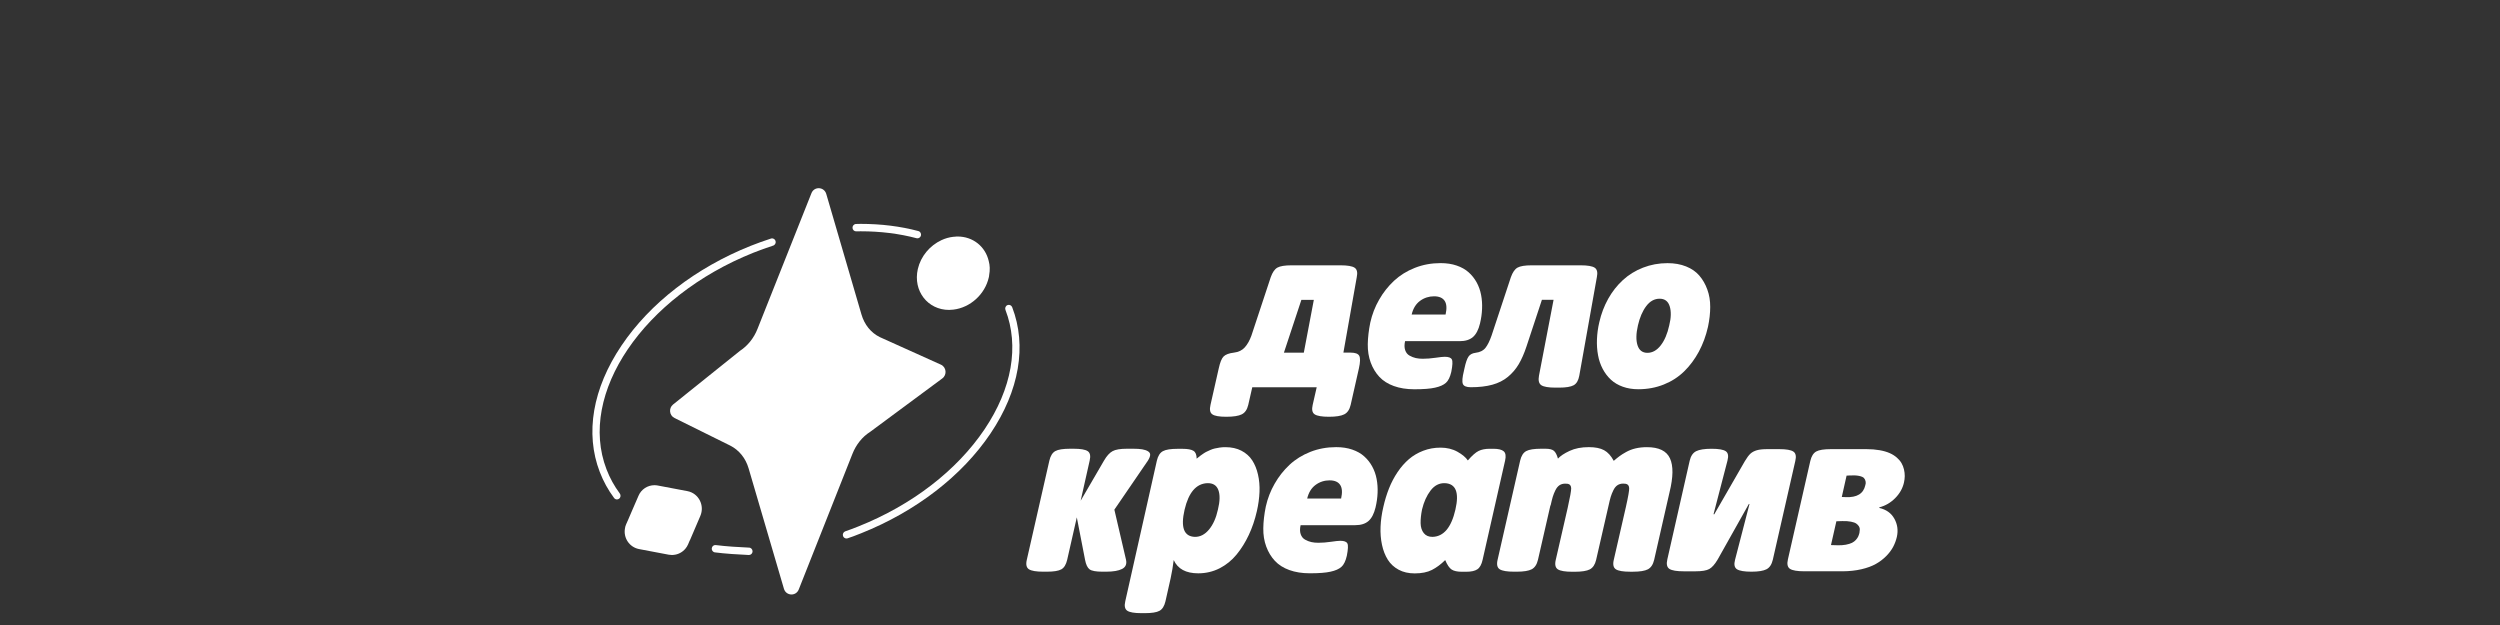 <?xml version="1.0" encoding="UTF-8"?> <svg xmlns="http://www.w3.org/2000/svg" viewBox="0 0 200.00 50.00" data-guides="{&quot;vertical&quot;:[],&quot;horizontal&quot;:[]}"><rect x="0" y="0" width="200.00" height="50.00" fill="#333333" stroke="none"/><defs></defs><path fill="rgb(255, 255, 255)" stroke="none" fill-opacity="1" stroke-width="1" stroke-opacity="1" color="rgb(51, 51, 51)" class="cls-1" id="tSvg10673768b90" title="Path 37" d="M49.356 39.955C49.27 39.955 49.181 39.914 49.127 39.839C48.651 39.202 48.268 38.501 47.981 37.756C46.793 34.667 47.411 31.075 49.719 27.646C52.002 24.253 55.675 21.417 60.062 19.665C60.6 19.452 61.13 19.262 61.68 19.084C61.832 19.034 61.995 19.122 62.044 19.277C62.092 19.431 62.006 19.598 61.855 19.648C61.316 19.823 60.801 20.007 60.274 20.217C51.475 23.733 46.2 31.504 48.52 37.543C48.786 38.238 49.144 38.889 49.585 39.482C49.682 39.611 49.657 39.798 49.531 39.894C49.479 39.935 49.416 39.955 49.356 39.955Z"></path><path fill="rgb(255, 255, 255)" stroke="none" fill-opacity="1" stroke-width="1" stroke-opacity="1" color="rgb(51, 51, 51)" class="cls-1" id="tSvg93aba52cd3" title="Path 38" d="M73.4 19.066C73.377 19.066 73.351 19.064 73.326 19.058C71.942 18.69 70.439 18.503 68.853 18.503C68.736 18.503 68.624 18.503 68.506 18.509C68.346 18.517 68.211 18.395 68.2 18.231C68.192 18.068 68.312 17.93 68.472 17.919C68.607 17.91 68.73 17.91 68.85 17.91C70.485 17.91 72.037 18.103 73.469 18.485C73.624 18.526 73.715 18.687 73.675 18.845C73.641 18.976 73.523 19.064 73.4 19.066Z"></path><path fill="rgb(255, 255, 255)" stroke="none" fill-opacity="1" stroke-width="1" stroke-opacity="1" color="rgb(51, 51, 51)" class="cls-1" id="tSvga9c450d369" title="Path 39" d="M67.716 43.08C67.596 43.08 67.481 43.001 67.441 42.879C67.39 42.724 67.473 42.557 67.624 42.505C67.942 42.397 68.289 42.268 68.681 42.11C72.965 40.399 76.544 37.642 78.763 34.345C80.957 31.083 81.552 27.69 80.436 24.79C80.378 24.638 80.45 24.469 80.599 24.408C80.748 24.349 80.914 24.422 80.974 24.574C82.162 27.664 81.547 31.25 79.242 34.678C76.959 38.072 73.283 40.907 68.896 42.66C68.495 42.82 68.14 42.952 67.811 43.065C67.779 43.077 67.751 43.08 67.716 43.08Z"></path><path fill="rgb(255, 255, 255)" stroke="none" fill-opacity="1" stroke-width="1" stroke-opacity="1" color="rgb(51, 51, 51)" class="cls-1" id="tSvg8ea3663480" title="Path 40" d="M59.916 44.4C59.916 44.4 59.907 44.4 59.905 44.4C59.1 44.365 57.966 44.292 57.19 44.19C57.033 44.169 56.921 44.02 56.941 43.86C56.961 43.699 57.107 43.585 57.264 43.606C58.021 43.705 59.137 43.778 59.928 43.81C60.088 43.816 60.211 43.953 60.205 44.117C60.2 44.275 60.071 44.4 59.916 44.4Z"></path><path fill="rgb(255, 255, 255)" stroke="none" fill-opacity="1" stroke-width="1" stroke-opacity="1" color="rgb(51, 51, 51)" class="cls-1" id="tSvg251bc0c9c7" title="Path 41" d="M56.025 41.278C55.746 41.929 55.467 42.581 55.189 43.232C55.186 43.232 55.183 43.232 55.18 43.232C55.136 43.337 55.092 43.442 55.048 43.547C54.988 43.682 54.917 43.795 54.828 43.901C54.59 44.181 54.252 44.359 53.889 44.391C53.886 44.391 53.883 44.391 53.88 44.391C53.843 44.4 53.8 44.4 53.763 44.4C53.674 44.4 53.593 44.391 53.505 44.377C52.709 44.226 51.913 44.075 51.117 43.924C50.346 43.772 49.868 43.033 49.994 42.289C50.009 42.175 50.037 42.055 50.092 41.941C50.151 41.808 50.21 41.674 50.269 41.541C50.37 41.305 50.472 41.068 50.573 40.831C50.741 40.444 50.909 40.057 51.077 39.669C51.297 39.141 51.81 38.816 52.357 38.816C52.446 38.816 52.534 38.825 52.614 38.84C53.41 38.991 54.206 39.142 55.002 39.292C55.89 39.465 56.391 40.431 56.025 41.278Z"></path><path fill="rgb(255, 255, 255)" stroke="none" fill-opacity="1" stroke-width="1" stroke-opacity="1" color="rgb(51, 51, 51)" class="cls-1" id="tSvg9509ea6e7b" title="Path 42" d="M69.606 34.553C68.985 34.944 68.484 35.572 68.194 36.311C68.194 36.311 65.259 43.743 63.899 47.16C63.676 47.72 62.886 47.682 62.714 47.101C61.773 43.892 60.831 40.682 59.89 37.473C59.647 36.644 59.12 36.004 58.419 35.648C56.932 34.912 55.446 34.176 53.96 33.44C53.542 33.233 53.479 32.655 53.846 32.36C55.504 31.031 59.194 28.07 59.194 28.07C59.807 27.67 60.311 27.051 60.6 26.312C60.6 26.312 63.55 18.874 64.916 15.454C65.139 14.893 65.929 14.934 66.101 15.515C67.038 18.725 67.976 21.934 68.913 25.144C69.151 25.973 69.675 26.621 70.385 26.969C72.013 27.703 73.642 28.437 75.27 29.171C75.714 29.369 75.777 29.985 75.385 30.274C73.459 31.701 71.534 33.127 69.606 34.553Z"></path><path fill="rgb(255, 255, 255)" stroke="none" fill-opacity="1" stroke-width="1" stroke-opacity="1" color="rgb(51, 51, 51)" class="cls-1" id="tSvg1201880ebaa" title="Path 43" d="M79.133 22.001C79.133 22.063 79.118 22.13 79.104 22.191C78.801 23.54 77.626 24.612 76.266 24.77C76.155 24.784 76.037 24.793 75.926 24.793C74.225 24.793 73.028 23.286 73.426 21.522C73.663 20.497 74.388 19.645 75.31 19.215C75.614 19.072 75.931 18.982 76.263 18.944C76.315 18.935 76.361 18.935 76.404 18.935C76.407 18.935 76.41 18.935 76.412 18.935C76.478 18.921 76.544 18.921 76.604 18.921C77.853 18.921 78.829 19.735 79.096 20.874C79.193 21.222 79.207 21.604 79.133 22.001Z"></path><path fill="rgb(255, 255, 255)" stroke="none" fill-opacity="1" stroke-width="1" stroke-opacity="1" color="rgb(51, 51, 51)" class="cls-1" id="tSvgd1d31d695" title="Path 44" d="M105.336 30.981C103.618 30.981 101.9 30.981 100.182 30.981C100.075 31.451 99.968 31.92 99.861 32.389C99.772 32.769 99.598 33.02 99.34 33.148C99.082 33.277 98.67 33.341 98.103 33.341C97.536 33.341 97.178 33.277 96.989 33.148C96.8 33.02 96.751 32.766 96.84 32.389C97.06 31.417 97.279 30.446 97.499 29.474C97.605 28.99 97.734 28.668 97.891 28.514C98.049 28.359 98.323 28.257 98.716 28.21C99.082 28.166 99.372 28.026 99.583 27.789C99.795 27.553 99.973 27.237 100.113 26.849C100.629 25.292 101.144 23.734 101.659 22.177C101.797 21.788 101.974 21.531 102.192 21.409C102.41 21.286 102.79 21.225 103.329 21.225C104.632 21.225 105.935 21.225 107.237 21.225C107.796 21.225 108.174 21.289 108.368 21.417C108.563 21.546 108.621 21.8 108.54 22.177C108.184 24.188 107.828 26.199 107.472 28.21C107.666 28.21 107.86 28.21 108.053 28.21C108.42 28.21 108.649 28.294 108.741 28.467C108.832 28.639 108.824 28.975 108.712 29.474C108.493 30.446 108.273 31.417 108.053 32.389C107.965 32.769 107.793 33.02 107.538 33.148C107.283 33.277 106.877 33.341 106.318 33.341C105.76 33.341 105.373 33.277 105.176 33.148C104.978 33.02 104.927 32.766 105.015 32.389C105.122 31.92 105.229 31.451 105.336 30.981ZM104.111 23.987C103.645 25.396 103.179 26.804 102.713 28.213C103.244 28.213 103.775 28.213 104.305 28.213C104.573 26.804 104.84 25.396 105.107 23.987C104.775 23.987 104.443 23.987 104.111 23.987Z"></path><path fill="rgb(255, 255, 255)" stroke="none" fill-opacity="1" stroke-width="1" stroke-opacity="1" color="rgb(51, 51, 51)" class="cls-1" id="tSvg16dc607e8be" title="Path 45" d="M116.103 29.749C116.008 30.161 115.865 30.453 115.676 30.625C115.484 30.797 115.192 30.929 114.8 31.013C114.433 31.098 113.881 31.142 113.145 31.142C112.526 31.142 111.979 31.054 111.504 30.882C111.029 30.71 110.642 30.464 110.347 30.146C110.052 29.828 109.82 29.448 109.657 29.004C109.494 28.56 109.414 28.073 109.422 27.535C109.431 26.998 109.497 26.423 109.623 25.804C109.769 25.152 110.003 24.542 110.33 23.976C110.653 23.406 111.052 22.904 111.518 22.466C111.988 22.028 112.543 21.683 113.185 21.429C113.829 21.175 114.516 21.049 115.249 21.049C115.725 21.049 116.154 21.114 116.535 21.245C116.916 21.376 117.237 21.555 117.491 21.785C117.749 22.016 117.961 22.282 118.13 22.588C118.299 22.895 118.419 23.231 118.488 23.593C118.557 23.955 118.582 24.329 118.565 24.714C118.551 25.1 118.494 25.488 118.399 25.883C118.279 26.379 118.093 26.738 117.838 26.96C117.583 27.182 117.231 27.293 116.775 27.293C115.319 27.293 113.862 27.293 112.406 27.293C112.343 27.576 112.346 27.816 112.415 28.014C112.483 28.213 112.598 28.356 112.764 28.449C112.93 28.543 113.096 28.607 113.265 28.645C113.434 28.683 113.62 28.701 113.817 28.701C114.141 28.701 114.482 28.674 114.834 28.622C115.186 28.569 115.438 28.543 115.584 28.543C115.888 28.543 116.077 28.613 116.148 28.756C116.223 28.896 116.206 29.229 116.103 29.749ZM112.933 25.161C113.838 25.161 114.742 25.161 115.647 25.161C115.756 24.676 115.733 24.311 115.573 24.069C115.412 23.827 115.129 23.704 114.722 23.704C114.316 23.704 113.929 23.827 113.6 24.072C113.271 24.317 113.047 24.679 112.933 25.161Z"></path><path fill="rgb(255, 255, 255)" stroke="none" fill-opacity="1" stroke-width="1" stroke-opacity="1" color="rgb(51, 51, 51)" class="cls-1" id="tSvgc1a1a3510d" title="Path 46" d="M122.537 21.225C123.84 21.225 125.142 21.225 126.445 21.225C127.004 21.225 127.382 21.289 127.576 21.417C127.771 21.546 127.828 21.8 127.748 22.177C127.279 24.804 126.811 27.431 126.342 30.058C126.273 30.438 126.125 30.689 125.896 30.818C125.666 30.946 125.277 31.01 124.727 31.01C124.631 31.01 124.534 31.01 124.438 31.01C123.88 31.01 123.502 30.946 123.307 30.818C123.112 30.689 123.049 30.435 123.118 30.058C123.507 28.034 123.897 26.009 124.286 23.984C123.975 23.984 123.664 23.984 123.353 23.984C122.942 25.227 122.532 26.47 122.121 27.713C121.933 28.28 121.724 28.756 121.495 29.141C121.265 29.527 120.976 29.866 120.632 30.149C120.286 30.435 119.874 30.643 119.39 30.777C118.906 30.911 118.33 30.978 117.666 30.978C117.311 30.978 117.096 30.888 117.028 30.71C116.959 30.532 116.985 30.187 117.111 29.682C117.126 29.613 117.141 29.544 117.156 29.474C117.251 29.028 117.357 28.715 117.474 28.537C117.592 28.359 117.781 28.257 118.044 28.224C118.399 28.181 118.665 28.049 118.84 27.825C119.015 27.599 119.175 27.275 119.324 26.849C119.839 25.292 120.355 23.734 120.87 22.177C121.008 21.788 121.185 21.531 121.403 21.409C121.621 21.286 122.001 21.225 122.537 21.225Z"></path><path fill="rgb(255, 255, 255)" stroke="none" fill-opacity="1" stroke-width="1" stroke-opacity="1" color="rgb(51, 51, 51)" class="cls-1" id="tSvg15a046b546d" title="Path 47" d="M136.639 26.145C136.476 26.867 136.233 27.526 135.909 28.131C135.585 28.733 135.193 29.261 134.732 29.711C134.271 30.161 133.727 30.514 133.1 30.762C132.473 31.013 131.794 31.139 131.067 31.139C130.612 31.139 130.196 31.072 129.824 30.938C129.449 30.803 129.131 30.616 128.871 30.374C128.61 30.131 128.39 29.842 128.215 29.509C128.04 29.177 127.914 28.812 127.843 28.414C127.768 28.017 127.74 27.594 127.757 27.147C127.774 26.7 127.834 26.239 127.946 25.771C128.098 25.1 128.335 24.478 128.656 23.902C128.977 23.33 129.369 22.831 129.83 22.407C130.291 21.984 130.827 21.651 131.442 21.412C132.058 21.172 132.711 21.052 133.401 21.052C133.956 21.052 134.452 21.14 134.887 21.315C135.325 21.49 135.677 21.735 135.946 22.048C136.215 22.361 136.43 22.731 136.585 23.161C136.742 23.59 136.82 24.054 136.817 24.557C136.817 25.059 136.757 25.59 136.639 26.145ZM131.789 28.227C132.192 28.227 132.547 28.029 132.857 27.632C133.166 27.234 133.392 26.703 133.538 26.034C133.69 25.427 133.704 24.919 133.578 24.51C133.452 24.101 133.183 23.897 132.771 23.897C132.358 23.897 132 24.092 131.703 24.483C131.405 24.875 131.181 25.392 131.035 26.031C130.884 26.688 130.872 27.217 131.001 27.62C131.13 28.023 131.393 28.224 131.789 28.227Z"></path><path fill="rgb(255, 255, 255)" stroke="none" fill-opacity="1" stroke-width="1" stroke-opacity="1" color="rgb(51, 51, 51)" class="cls-1" id="tSvgeeaa04a10d" title="Path 48" d="M91.832 36.851C90.938 38.158 90.043 39.466 89.149 40.773C89.46 42.109 89.771 43.446 90.082 44.782C90.157 45.124 90.051 45.37 89.767 45.516C89.484 45.662 89.057 45.735 88.487 45.735C88.391 45.735 88.295 45.735 88.198 45.735C87.68 45.735 87.337 45.673 87.168 45.548C86.999 45.422 86.876 45.168 86.804 44.782C86.584 43.651 86.365 42.52 86.145 41.389C85.888 42.52 85.632 43.651 85.375 44.782C85.286 45.168 85.129 45.422 84.905 45.548C84.679 45.673 84.296 45.735 83.751 45.735C83.655 45.735 83.559 45.735 83.462 45.735C82.898 45.735 82.514 45.67 82.314 45.542C82.114 45.413 82.056 45.159 82.145 44.782C82.746 42.139 83.348 39.495 83.949 36.851C84.038 36.466 84.198 36.212 84.427 36.086C84.656 35.96 85.049 35.899 85.604 35.899C85.701 35.899 85.797 35.899 85.893 35.899C86.449 35.899 86.821 35.963 87.016 36.092C87.21 36.22 87.262 36.474 87.173 36.851C86.933 37.921 86.692 38.991 86.452 40.06C87.074 38.991 87.696 37.921 88.319 36.851C88.539 36.471 88.768 36.22 89.006 36.092C89.243 35.963 89.624 35.899 90.148 35.899C90.326 35.899 90.503 35.899 90.681 35.899C90.959 35.899 91.191 35.914 91.379 35.946C91.569 35.978 91.723 36.031 91.844 36.106C91.964 36.182 92.021 36.279 92.013 36.398C92.004 36.518 91.947 36.67 91.832 36.851Z"></path><path fill="rgb(255, 255, 255)" stroke="none" fill-opacity="1" stroke-width="1" stroke-opacity="1" color="rgb(51, 51, 51)" class="cls-1" id="tSvg117b0946523" title="Path 49" d="M95.732 36.693C95.746 36.682 95.795 36.647 95.872 36.582C95.95 36.518 96.01 36.471 96.053 36.439C96.096 36.407 96.164 36.358 96.265 36.291C96.365 36.223 96.451 36.171 96.528 36.136C96.606 36.101 96.703 36.054 96.826 35.998C96.949 35.943 97.066 35.905 97.178 35.879C97.29 35.852 97.421 35.829 97.57 35.806C97.719 35.782 97.874 35.773 98.028 35.773C98.521 35.773 98.951 35.867 99.314 36.057C99.678 36.247 99.967 36.504 100.176 36.825C100.385 37.146 100.54 37.529 100.64 37.967C100.74 38.405 100.78 38.869 100.76 39.359C100.74 39.85 100.671 40.361 100.551 40.887C100.394 41.576 100.179 42.21 99.907 42.791C99.635 43.372 99.308 43.898 98.925 44.365C98.541 44.832 98.089 45.197 97.565 45.466C97.038 45.732 96.471 45.866 95.858 45.866C94.876 45.866 94.22 45.513 93.897 44.803C93.839 45.279 93.759 45.761 93.653 46.252C93.515 46.868 93.376 47.484 93.238 48.1C93.149 48.486 92.989 48.739 92.76 48.865C92.531 48.991 92.141 49.052 91.597 49.052C91.501 49.052 91.404 49.052 91.308 49.052C90.752 49.052 90.377 48.988 90.183 48.859C89.988 48.731 89.934 48.477 90.022 48.1C90.864 44.352 91.706 40.605 92.548 36.857C92.637 36.471 92.8 36.217 93.035 36.092C93.269 35.966 93.665 35.905 94.22 35.905C94.343 35.905 94.466 35.905 94.59 35.905C95.013 35.905 95.311 35.96 95.48 36.068C95.649 36.176 95.732 36.387 95.732 36.693ZM94.767 40.773C94.438 42.198 94.713 42.922 95.592 42.949C96.016 42.954 96.394 42.759 96.723 42.362C97.052 41.965 97.29 41.43 97.436 40.758C97.599 40.093 97.608 39.57 97.465 39.193C97.321 38.816 97.023 38.638 96.574 38.653C95.689 38.697 95.088 39.403 94.767 40.773Z"></path><path fill="rgb(255, 255, 255)" stroke="none" fill-opacity="1" stroke-width="1" stroke-opacity="1" color="rgb(51, 51, 51)" class="cls-1" id="tSvgcfed18e364" title="Path 50" d="M107.744 44.47C107.65 44.882 107.507 45.174 107.317 45.346C107.126 45.519 106.834 45.65 106.441 45.735C106.075 45.819 105.522 45.863 104.786 45.863C104.168 45.863 103.621 45.776 103.145 45.603C102.67 45.431 102.284 45.186 101.989 44.867C101.694 44.549 101.462 44.169 101.299 43.725C101.135 43.282 101.055 42.794 101.064 42.257C101.072 41.719 101.138 41.144 101.264 40.525C101.41 39.873 101.645 39.263 101.972 38.697C102.295 38.127 102.693 37.625 103.16 37.187C103.629 36.749 104.185 36.404 104.826 36.15C105.471 35.896 106.158 35.771 106.891 35.771C107.366 35.771 107.796 35.835 108.177 35.966C108.558 36.098 108.878 36.276 109.133 36.507C109.391 36.737 109.603 37.003 109.772 37.31C109.94 37.616 110.061 37.952 110.129 38.314C110.198 38.676 110.224 39.05 110.207 39.435C110.192 39.821 110.135 40.209 110.041 40.604C109.92 41.1 109.734 41.459 109.48 41.681C109.225 41.903 108.872 42.014 108.417 42.014C106.96 42.014 105.504 42.014 104.048 42.014C103.985 42.297 103.987 42.537 104.056 42.736C104.125 42.934 104.239 43.077 104.405 43.17C104.572 43.264 104.738 43.328 104.907 43.366C105.076 43.404 105.262 43.422 105.459 43.422C105.783 43.422 106.123 43.395 106.476 43.343C106.828 43.29 107.08 43.264 107.226 43.264C107.529 43.264 107.719 43.334 107.79 43.477C107.865 43.617 107.847 43.95 107.744 44.473C107.744 44.472 107.744 44.471 107.744 44.47ZM104.574 39.885C105.479 39.885 106.384 39.885 107.289 39.885C107.398 39.4 107.375 39.035 107.214 38.793C107.054 38.551 106.771 38.428 106.364 38.428C105.957 38.428 105.571 38.551 105.242 38.796C104.912 39.041 104.689 39.403 104.574 39.885Z"></path><path fill="rgb(255, 255, 255)" stroke="none" fill-opacity="1" stroke-width="1" stroke-opacity="1" color="rgb(51, 51, 51)" class="cls-1" id="tSvg169666299e3" title="Path 51" d="M117.428 36.836C117.763 36.448 118.05 36.194 118.287 36.077C118.525 35.96 118.823 35.902 119.178 35.902C119.274 35.902 119.371 35.902 119.467 35.902C119.865 35.902 120.143 35.969 120.297 36.103C120.452 36.238 120.492 36.489 120.406 36.857C119.807 39.501 119.207 42.145 118.608 44.788C118.525 45.162 118.385 45.413 118.187 45.545C117.99 45.676 117.698 45.74 117.305 45.74C117.182 45.74 117.059 45.74 116.936 45.74C116.587 45.74 116.317 45.682 116.134 45.565C115.951 45.448 115.779 45.194 115.616 44.806C115.269 45.148 114.917 45.41 114.556 45.594C114.196 45.778 113.734 45.872 113.176 45.872C112.683 45.872 112.254 45.773 111.891 45.577C111.524 45.378 111.235 45.113 111.023 44.774C110.811 44.435 110.656 44.038 110.559 43.585C110.462 43.133 110.424 42.651 110.445 42.14C110.465 41.632 110.539 41.106 110.665 40.566C110.785 40.031 110.937 39.535 111.12 39.074C111.303 38.612 111.53 38.18 111.802 37.774C112.074 37.368 112.377 37.023 112.709 36.737C113.042 36.451 113.425 36.226 113.858 36.06C114.29 35.893 114.754 35.811 115.246 35.811C115.739 35.811 116.203 35.919 116.595 36.139C116.987 36.358 117.262 36.591 117.428 36.836ZM116.432 40.773C116.75 39.4 116.472 38.694 115.593 38.653C115.143 38.638 114.763 38.831 114.45 39.237C114.138 39.643 113.909 40.148 113.763 40.758C113.68 41.17 113.643 41.538 113.649 41.862C113.657 42.186 113.743 42.452 113.906 42.654C114.07 42.855 114.304 42.954 114.608 42.949C115.498 42.922 116.106 42.195 116.432 40.773Z"></path><path fill="rgb(255, 255, 255)" stroke="none" fill-opacity="1" stroke-width="1" stroke-opacity="1" color="rgb(51, 51, 51)" class="cls-1" id="tSvg176f5b79ee1" title="Path 52" d="M124.034 40.428C123.702 41.88 123.37 43.331 123.038 44.782C122.949 45.162 122.78 45.413 122.537 45.542C122.293 45.67 121.89 45.735 121.337 45.735C121.266 45.735 121.196 45.735 121.125 45.735C120.561 45.735 120.177 45.67 119.977 45.542C119.776 45.413 119.719 45.159 119.808 44.782C120.409 42.139 121.011 39.495 121.612 36.851C121.701 36.466 121.864 36.212 122.099 36.086C122.333 35.96 122.729 35.899 123.284 35.899C123.407 35.899 123.53 35.899 123.653 35.899C123.968 35.899 124.189 35.958 124.318 36.071C124.447 36.185 124.553 36.393 124.636 36.69C124.83 36.477 125.14 36.27 125.569 36.071C125.999 35.87 126.511 35.771 127.107 35.771C127.619 35.771 128.026 35.852 128.327 36.016C128.627 36.179 128.885 36.463 129.1 36.868C129.272 36.72 129.423 36.594 129.555 36.498C129.687 36.398 129.864 36.285 130.093 36.159C130.322 36.033 130.574 35.934 130.849 35.87C131.127 35.806 131.428 35.773 131.751 35.773C132.708 35.773 133.323 36.071 133.598 36.67C133.873 37.269 133.862 38.168 133.564 39.374C133.154 41.178 132.743 42.982 132.333 44.785C132.244 45.165 132.075 45.416 131.831 45.545C131.585 45.673 131.184 45.737 130.632 45.737C130.561 45.737 130.49 45.737 130.42 45.737C129.856 45.737 129.472 45.673 129.272 45.545C129.071 45.416 129.014 45.162 129.103 44.785C129.42 43.403 129.736 42.021 130.053 40.639C130.059 40.624 130.065 40.601 130.068 40.574C130.257 39.736 130.345 39.228 130.334 39.047C130.322 38.849 130.231 38.735 130.059 38.703C129.991 38.698 129.924 38.693 129.856 38.688C129.678 38.688 129.524 38.732 129.398 38.816C129.269 38.901 129.16 39.035 129.071 39.217C128.982 39.398 128.911 39.573 128.859 39.745C128.808 39.917 128.75 40.145 128.688 40.434C128.355 41.886 128.023 43.337 127.691 44.788C127.602 45.168 127.433 45.419 127.19 45.548C126.947 45.676 126.543 45.74 125.99 45.74C125.919 45.74 125.849 45.74 125.778 45.74C125.214 45.74 124.83 45.676 124.63 45.548C124.429 45.419 124.372 45.165 124.461 44.788C124.778 43.406 125.095 42.024 125.412 40.642C125.606 39.777 125.698 39.252 125.695 39.065C125.689 38.863 125.601 38.74 125.429 38.705C125.372 38.694 125.3 38.691 125.217 38.691C125.039 38.691 124.885 38.735 124.759 38.819C124.633 38.904 124.521 39.038 124.432 39.219C124.344 39.4 124.272 39.576 124.22 39.748C124.169 39.92 124.112 40.148 124.049 40.437C124.044 40.434 124.039 40.431 124.034 40.428Z"></path><path fill="rgb(255, 255, 255)" stroke="none" fill-opacity="1" stroke-width="1" stroke-opacity="1" color="rgb(51, 51, 51)" class="cls-1" id="tSvg2db96abf90" title="Path 53" d="M143.623 36.883C143.024 39.516 142.424 42.149 141.825 44.782C141.736 45.162 141.567 45.413 141.318 45.542C141.069 45.67 140.668 45.735 140.113 45.735C139.557 45.735 139.156 45.67 138.956 45.539C138.755 45.407 138.704 45.156 138.804 44.782C139.189 43.297 139.573 41.812 139.958 40.326C139.943 40.321 139.927 40.316 139.912 40.312C139.081 41.792 138.249 43.273 137.418 44.753C137.189 45.142 136.963 45.399 136.742 45.521C136.522 45.644 136.152 45.705 135.637 45.705C135.326 45.705 135.015 45.705 134.703 45.705C134.139 45.705 133.756 45.641 133.555 45.513C133.355 45.384 133.298 45.13 133.386 44.753C133.983 42.12 134.579 39.487 135.176 36.854C135.265 36.474 135.437 36.223 135.694 36.095C135.952 35.966 136.361 35.902 136.925 35.902C137.49 35.902 137.862 35.966 138.056 36.095C138.251 36.223 138.297 36.477 138.197 36.854C137.826 38.281 137.454 39.708 137.083 41.135C137.101 41.14 137.119 41.145 137.137 41.15C137.956 39.727 138.775 38.305 139.594 36.883C139.752 36.617 139.898 36.422 140.032 36.296C140.167 36.171 140.342 36.08 140.551 36.019C140.76 35.958 141.046 35.931 141.407 35.931C141.718 35.931 142.029 35.931 142.34 35.931C142.896 35.931 143.271 35.995 143.466 36.124C143.663 36.252 143.715 36.507 143.623 36.883Z"></path><path fill="rgb(255, 255, 255)" stroke="none" fill-opacity="1" stroke-width="1" stroke-opacity="1" color="rgb(51, 51, 51)" class="cls-1" id="tSvg17eab0329f2" title="Path 54" d="M147.42 45.703C146.397 45.703 145.374 45.703 144.35 45.703C143.786 45.703 143.403 45.638 143.202 45.51C143.002 45.381 142.945 45.127 143.033 44.75C143.63 42.128 144.226 39.506 144.823 36.883C144.912 36.498 145.072 36.244 145.301 36.118C145.53 35.992 145.923 35.931 146.478 35.931C147.425 35.931 148.372 35.931 149.318 35.931C149.699 35.931 150.049 35.96 150.367 36.016C150.684 36.071 150.951 36.15 151.171 36.247C151.392 36.343 151.581 36.463 151.741 36.603C151.901 36.743 152.027 36.889 152.119 37.047C152.211 37.204 152.276 37.374 152.319 37.555C152.362 37.736 152.38 37.914 152.38 38.086C152.38 38.258 152.354 38.437 152.314 38.618C152.208 39.076 151.976 39.488 151.612 39.853C151.249 40.218 150.828 40.464 150.352 40.586C150.347 40.602 150.343 40.617 150.338 40.633C150.896 40.761 151.303 41.05 151.549 41.497C151.798 41.944 151.864 42.429 151.75 42.946C151.687 43.223 151.589 43.489 151.455 43.743C151.32 43.997 151.137 44.245 150.896 44.488C150.656 44.73 150.381 44.94 150.069 45.115C149.757 45.291 149.37 45.434 148.915 45.539C148.459 45.644 147.961 45.7 147.42 45.703ZM146.91 41.702C146.766 42.336 146.622 42.971 146.478 43.606C146.637 43.611 146.797 43.615 146.956 43.62C147.222 43.632 147.46 43.617 147.666 43.577C147.873 43.536 148.039 43.486 148.162 43.425C148.285 43.363 148.388 43.284 148.477 43.185C148.562 43.086 148.625 42.995 148.66 42.913C148.694 42.832 148.729 42.738 148.754 42.636C148.766 42.551 148.774 42.464 148.783 42.373C148.792 42.283 148.769 42.195 148.717 42.11C148.666 42.026 148.594 41.95 148.502 41.886C148.411 41.822 148.27 41.772 148.079 41.734C147.887 41.696 147.658 41.681 147.391 41.687C147.232 41.692 147.073 41.697 146.91 41.702ZM147.343 39.757C147.45 39.762 147.556 39.766 147.663 39.771C148.557 39.809 149.078 39.491 149.224 38.819C149.261 38.711 149.27 38.609 149.247 38.507C149.224 38.405 149.184 38.317 149.118 38.244C149.052 38.171 148.921 38.113 148.726 38.072C148.531 38.031 148.276 38.019 147.97 38.037C147.889 38.041 147.808 38.046 147.726 38.051C147.599 38.62 147.471 39.188 147.343 39.757Z"></path></svg> 